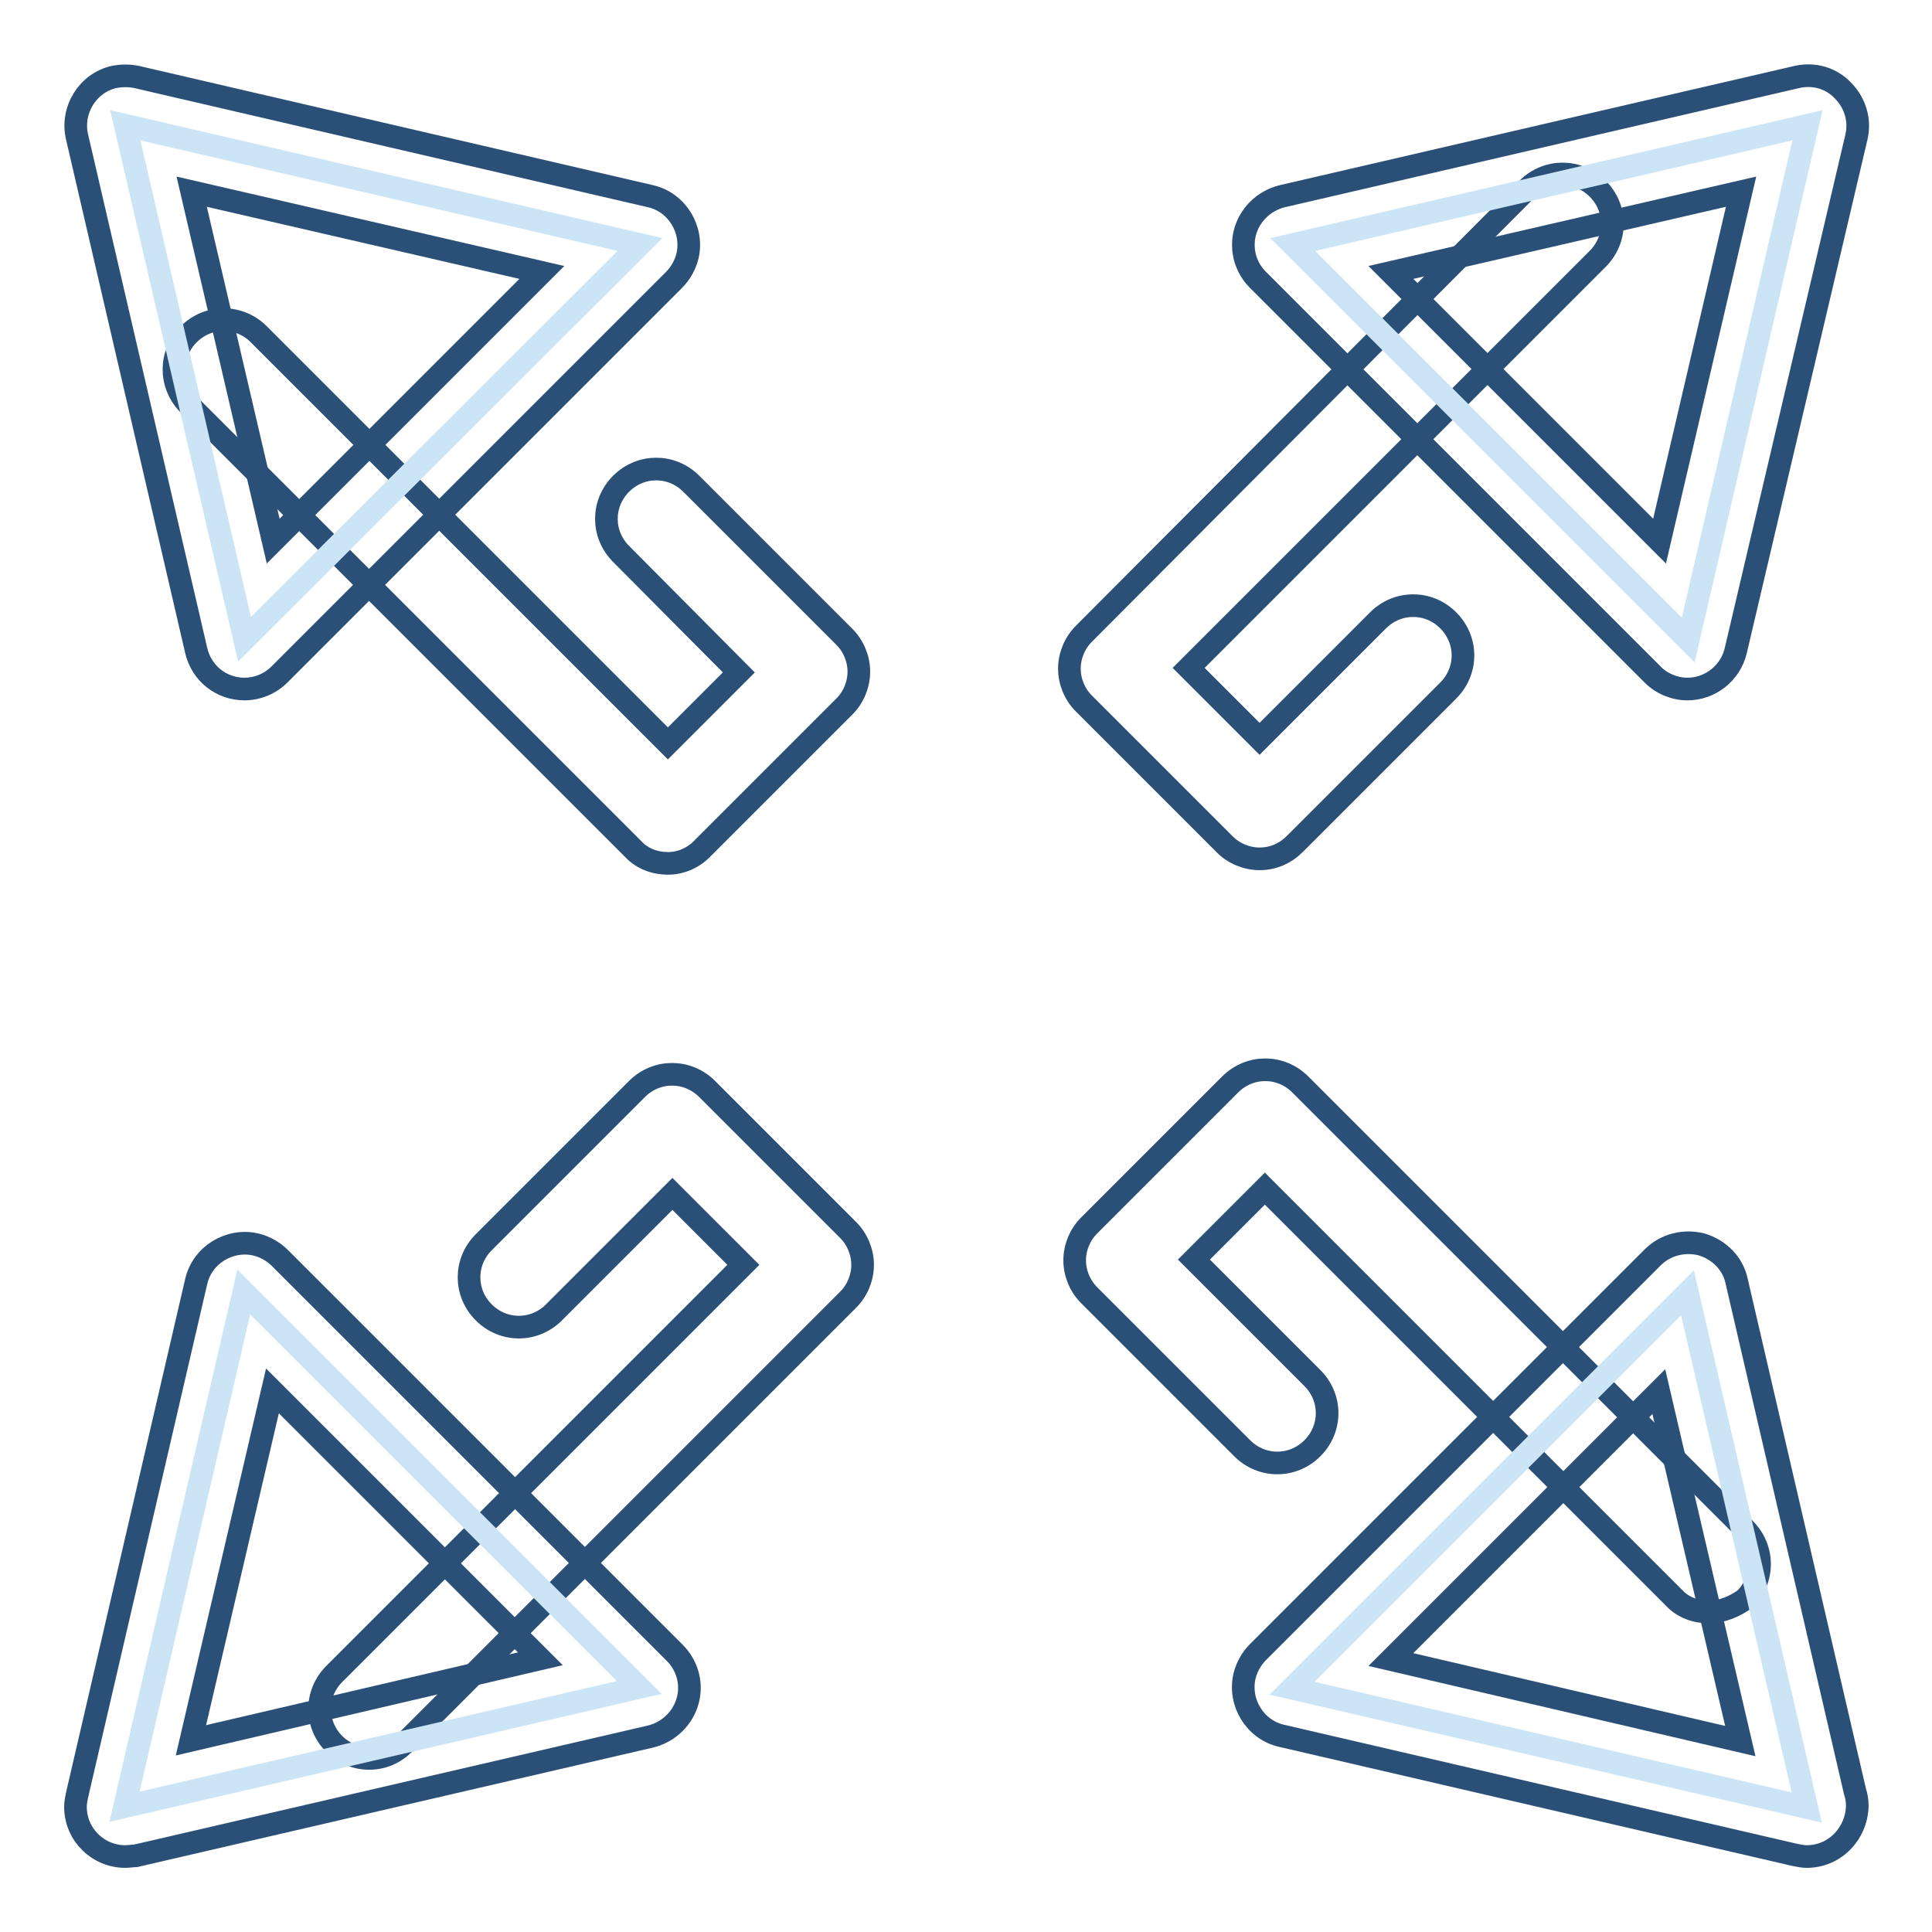 <?xml version="1.0" encoding="utf-8"?>
<!-- Svg Vector Icons : http://www.onlinewebfonts.com/icon -->
<!DOCTYPE svg PUBLIC "-//W3C//DTD SVG 1.1//EN" "http://www.w3.org/Graphics/SVG/1.1/DTD/svg11.dtd">
<svg version="1.1" xmlns="http://www.w3.org/2000/svg" xmlns:xlink="http://www.w3.org/1999/xlink" x="0px" y="0px" viewBox="0 0 256 256" enable-background="new 0 0 256 256" xml:space="preserve">
<g> <path stroke-width="3" fill-opacity="0" stroke="#2b5078"  d="M166.9,113.8c-1.7,0-3.4-0.7-4.6-1.9l-18.7-18.7c-1.2-1.2-1.9-2.9-1.9-4.6c0-1.7,0.7-3.4,1.9-4.6L202.4,25 c2.6-2.6,6.7-2.6,9.3,0c2.6,2.6,2.6,6.7,0,9.3l-54.2,54.2l9.4,9.4l15.7-15.7c2.6-2.6,6.7-2.6,9.3,0c2.6,2.6,2.6,6.7,0,9.3 l-20.3,20.3C170.3,113.1,168.7,113.8,166.9,113.8z"/> <path stroke-width="3" fill-opacity="0" stroke="#cce5f6"  d="M171.3,32.4l68.2-15.8l-15.8,68.2L171.3,32.4z"/> <path stroke-width="3" fill-opacity="0" stroke="#2b5078"  d="M223.6,91.3c-1.7,0-3.4-0.7-4.6-1.9l-52.3-52.3c-2.6-2.6-2.6-6.7,0-9.3c0.9-0.9,2-1.5,3.2-1.8l68.2-15.8 c2.2-0.5,4.5,0.1,6.1,1.8c1.6,1.6,2.3,3.9,1.8,6.1L230,86.2C229.3,89.2,226.6,91.3,223.6,91.3z M184.3,36.1l35.6,35.6l10.8-46.3 L184.3,36.1L184.3,36.1z M48.9,233c-1.7,0-3.4-0.7-4.6-1.9c-2.6-2.6-2.6-6.7,0-9.3l54.2-54.2l-9.4-9.4l-15.7,15.7 c-2.6,2.6-6.7,2.6-9.3,0c-2.6-2.6-2.6-6.7,0-9.3l20.3-20.3c2.6-2.6,6.7-2.6,9.3,0l18.7,18.7c1.2,1.2,1.9,2.9,1.9,4.6 c0,1.7-0.7,3.4-1.9,4.6L53.6,231C52.3,232.3,50.7,233,48.9,233z"/> <path stroke-width="3" fill-opacity="0" stroke="#cce5f6"  d="M84.7,223.6l-68.2,15.8l15.8-68.2L84.7,223.6z"/> <path stroke-width="3" fill-opacity="0" stroke="#2b5078"  d="M16.6,246c-3.6,0-6.6-2.9-6.6-6.6c0-0.5,0.1-1,0.2-1.5L26,169.8c0.8-3.5,4.4-5.7,7.9-4.9 c1.2,0.3,2.3,0.9,3.2,1.8l52.3,52.3c2.6,2.6,2.6,6.7,0,9.3c-0.9,0.9-2,1.5-3.2,1.8l-68.2,15.8C17.6,245.9,17.1,246,16.6,246z  M36.1,184.3l-10.8,46.3l46.3-10.8L36.1,184.3L36.1,184.3z M226.4,213.6c-1.7,0-3.4-0.6-4.6-1.9l-54.2-54.2l-9.4,9.4l15.7,15.7 c2.6,2.6,2.6,6.7,0,9.3c-2.6,2.6-6.7,2.6-9.3,0l-20.3-20.3c-1.2-1.2-1.9-2.9-1.9-4.6c0-1.7,0.7-3.4,1.9-4.6l18.7-18.7 c2.6-2.6,6.7-2.6,9.3,0l58.9,58.9c2.6,2.6,2.6,6.7,0,9.3C229.8,212.9,228.1,213.6,226.4,213.6z"/> <path stroke-width="3" fill-opacity="0" stroke="#cce5f6"  d="M223.6,171.3l15.8,68.2l-68.2-15.8L223.6,171.3z"/> <path stroke-width="3" fill-opacity="0" stroke="#2b5078"  d="M239.4,246c-0.5,0-1-0.1-1.5-0.2L169.8,230c-3.5-0.8-5.7-4.4-4.9-7.9c0.3-1.2,0.9-2.3,1.8-3.2l52.3-52.3 c1.7-1.7,4.2-2.3,6.5-1.7c2.3,0.7,4.1,2.5,4.6,4.8l15.7,67.7c0.2,0.6,0.3,1.2,0.3,1.9C246,243,243.1,246,239.4,246 C239.5,246,239.4,246,239.4,246L239.4,246z M184.3,219.9l46.3,10.8l-10.8-46.3L184.3,219.9z M88.5,114.4c-1.7,0-3.4-0.6-4.6-1.9 L25,53.6c-2.6-2.6-2.6-6.7,0-9.3c2.6-2.6,6.7-2.6,9.3,0l54.2,54.2l9.4-9.4L82.3,73.4c-2.6-2.6-2.6-6.7,0-9.3c2.6-2.6,6.7-2.6,9.3,0 l20.3,20.3c1.2,1.2,1.9,2.9,1.9,4.6s-0.7,3.4-1.9,4.6l-18.7,18.7C91.9,113.7,90.2,114.4,88.5,114.4z"/> <path stroke-width="3" fill-opacity="0" stroke="#cce5f6"  d="M32.4,84.7L16.6,16.6l68.2,15.8L32.4,84.7z"/> <path stroke-width="3" fill-opacity="0" stroke="#2b5078"  d="M32.4,91.3c-3.1,0-5.7-2.1-6.4-5.1L10.2,18.1c-0.8-3.5,1.4-7.1,4.9-7.9c1-0.2,2-0.2,3,0L86.2,26 c3.5,0.8,5.7,4.4,4.9,7.9c-0.3,1.2-0.9,2.3-1.8,3.2L37,89.4C35.8,90.6,34.1,91.3,32.4,91.3z M25.4,25.4l10.8,46.3l35.6-35.6 L25.4,25.4z"/></g>
</svg>